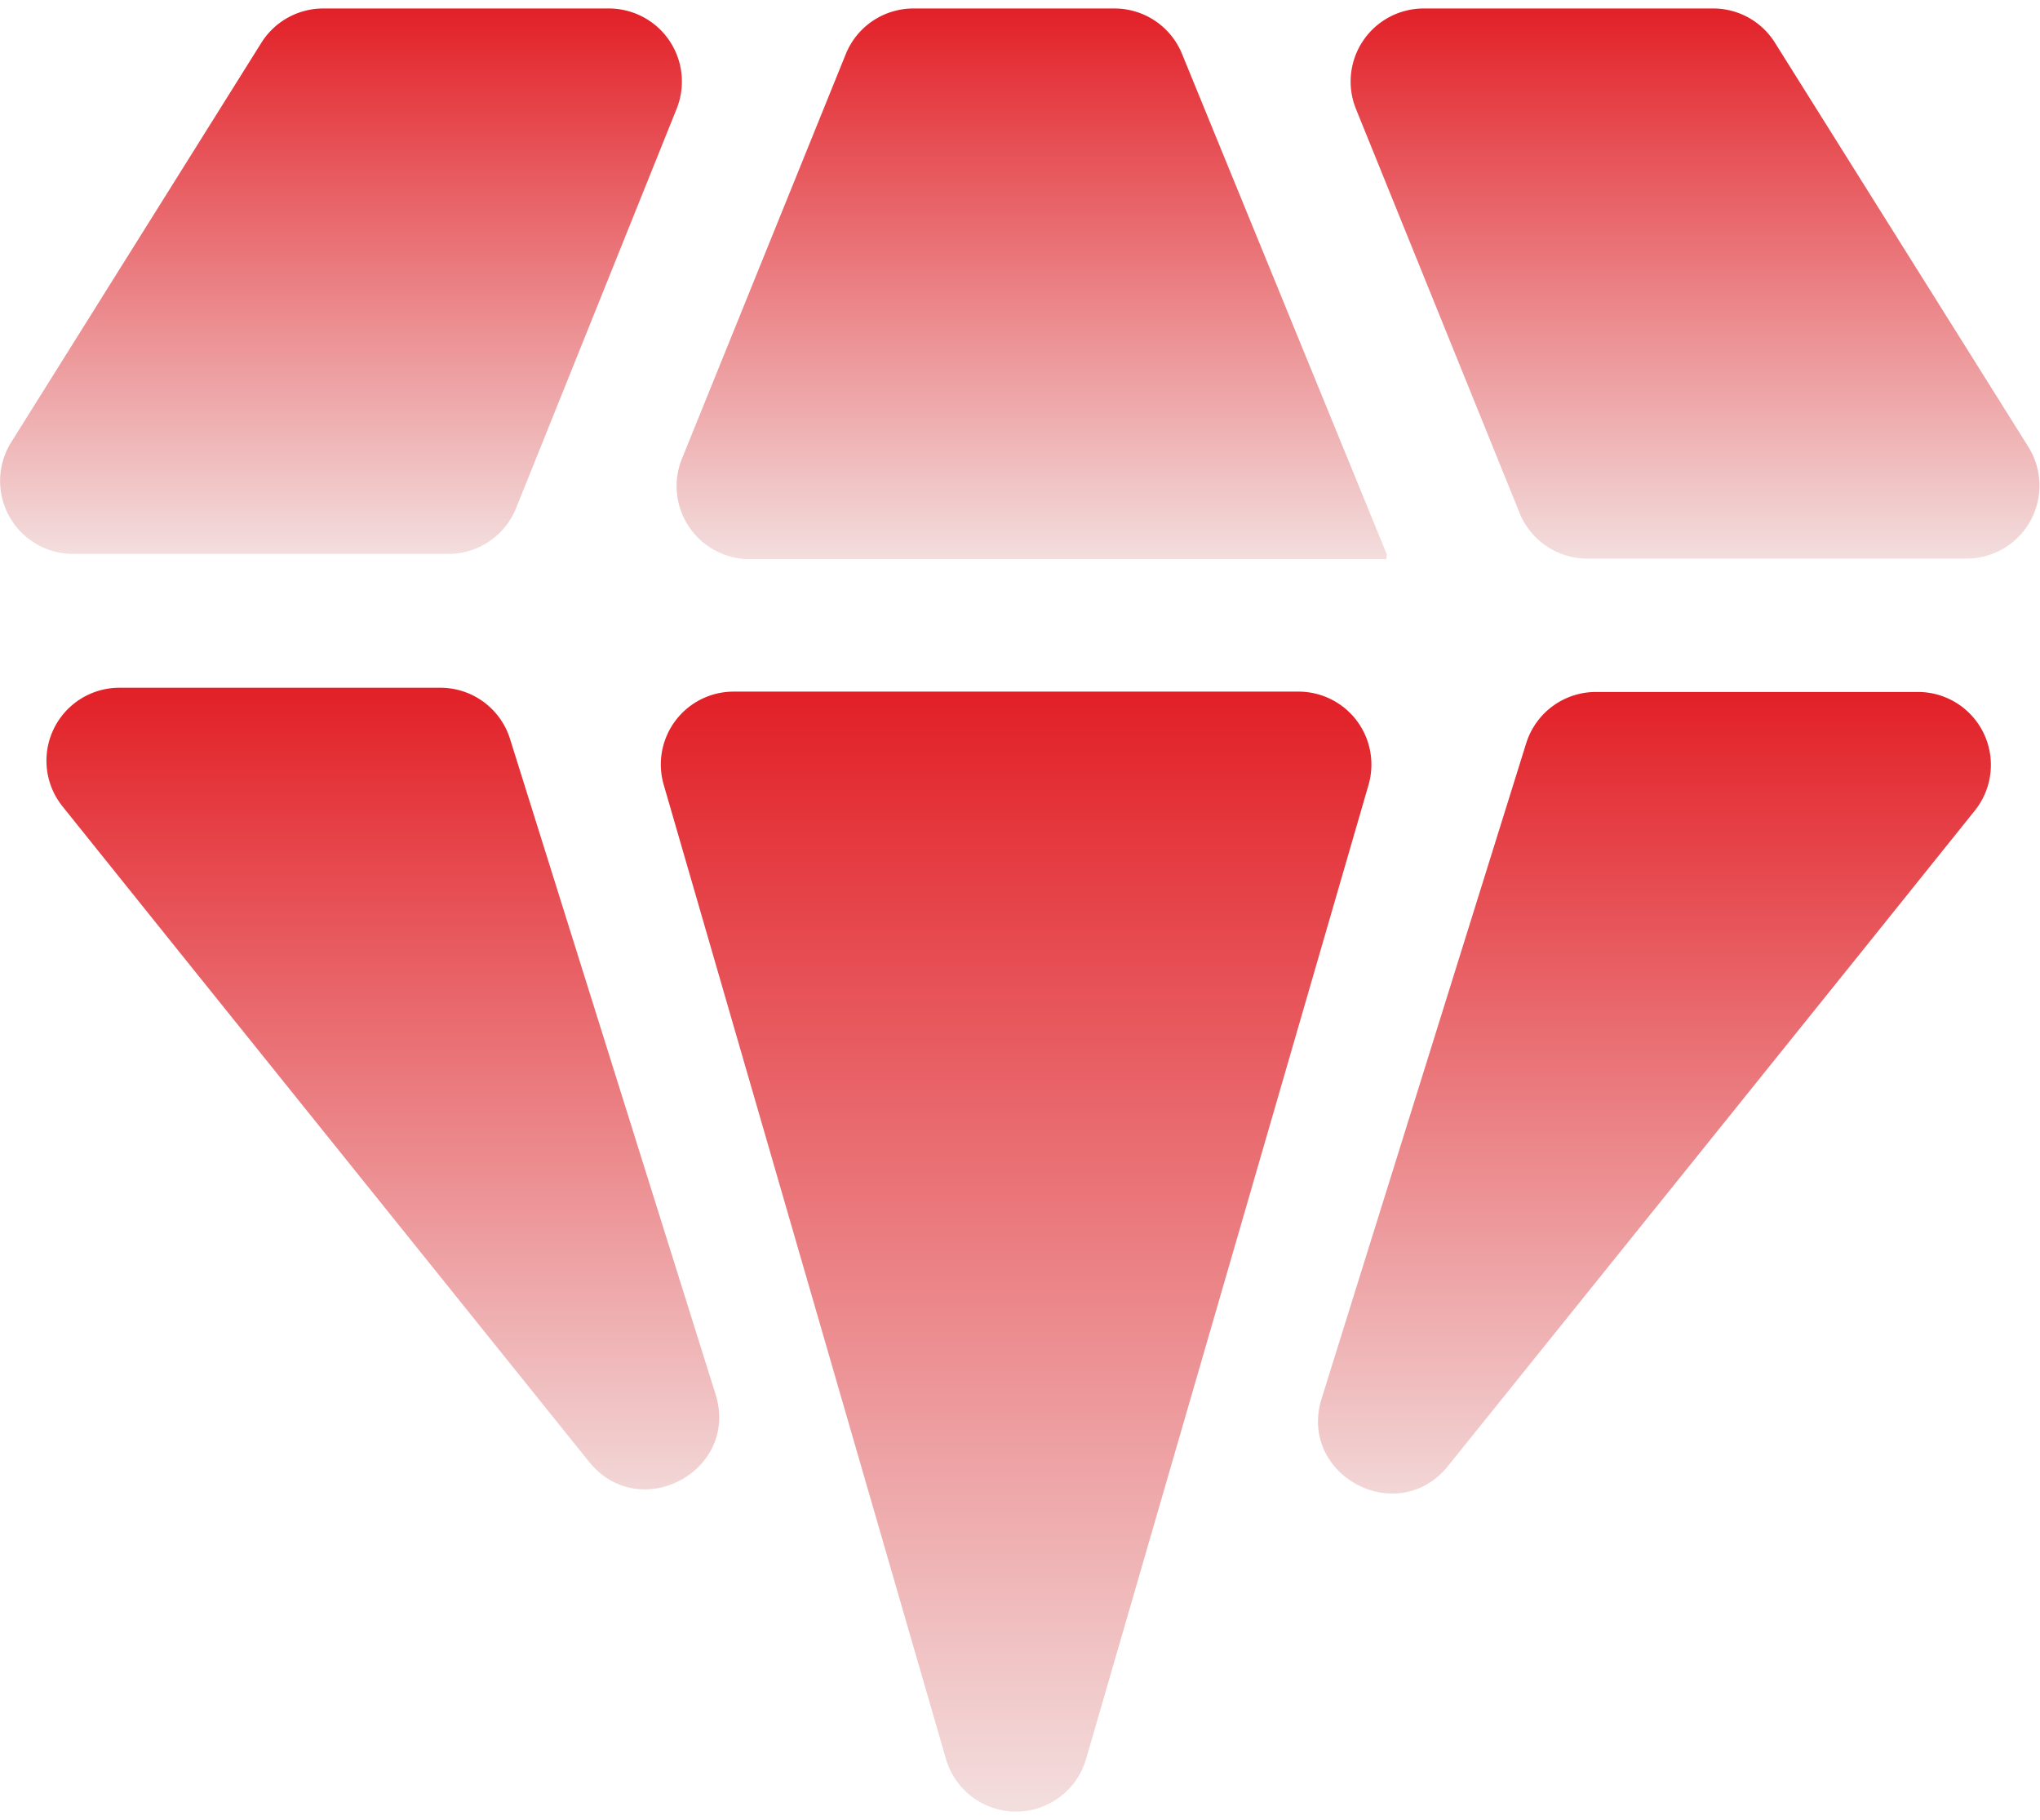 <svg id="图层_1" data-name="图层 1" xmlns="http://www.w3.org/2000/svg" viewBox="0 0 174.52 154.2" width="37" height="33">
    <defs>
        <linearGradient id="myGradient" x1="0%" y1="100%" x2="0%" y2="0%">
            <stop offset="0%" style="stop-color:#f3dede;stop-opacity:1" />
            <stop offset="100%" style="stop-color:#e22027;stop-opacity:1" />
        </linearGradient>
    </defs>
    <path
        d="M69.72,95.33,93.85,178.6a6.24,6.24,0,0,0,12,0L130,95.33a6.24,6.24,0,0,0-6-8H75.71A6.23,6.23,0,0,0,69.72,95.33Z"
        transform="translate(-12.93 -28.9)" fill="url(#myGradient)" />
    <path
        d="M65,28.9H40.58a6.25,6.25,0,0,0-5.29,2.93L13.89,66a6.24,6.24,0,0,0,5.29,9.55H51.29a6.24,6.24,0,0,0,5.79-3.91L70.82,37.47A6.25,6.25,0,0,0,65,28.9Z"
        transform="translate(-12.93 -28.9)" fill="url(#myGradient)" />
    <path
        d="M131.57,75.59,114.05,32.78a6.24,6.24,0,0,0-5.78-3.88H91.07a6.24,6.24,0,0,0-5.78,3.89l-14,34.57A6.25,6.25,0,0,0,77,76h54.53Z"
        transform="translate(-12.93 -28.9)" fill="url(#myGradient)" />
    <path
        d="M128.93,37.49l14,34.56a6.24,6.24,0,0,0,5.78,3.9h32.46a6.24,6.24,0,0,0,5.28-9.56L164.77,31.82a6.22,6.22,0,0,0-5.28-2.92H134.72A6.25,6.25,0,0,0,128.93,37.49Z"
        transform="translate(-12.93 -28.9)" fill="url(#myGradient)" />
    <path
        d="M126,147.78c-2.06,6.58,6.5,11.15,10.82,5.77L172,109.81l9.88-12.31A6.24,6.24,0,0,0,177,87.36H149.5a6.25,6.25,0,0,0-6,4.37Z"
        transform="translate(-12.93 -28.9)" fill="url(#myGradient)" />
    <path
        d="M56.56,91.37a6.24,6.24,0,0,0-6-4.37H23.14a6.24,6.24,0,0,0-4.86,10.15l9.88,12.31L63.32,153.2c4.32,5.37,12.89.8,10.82-5.78Z"
        transform="translate(-12.93 -28.9)" fill="url(#myGradient)" />
</svg>